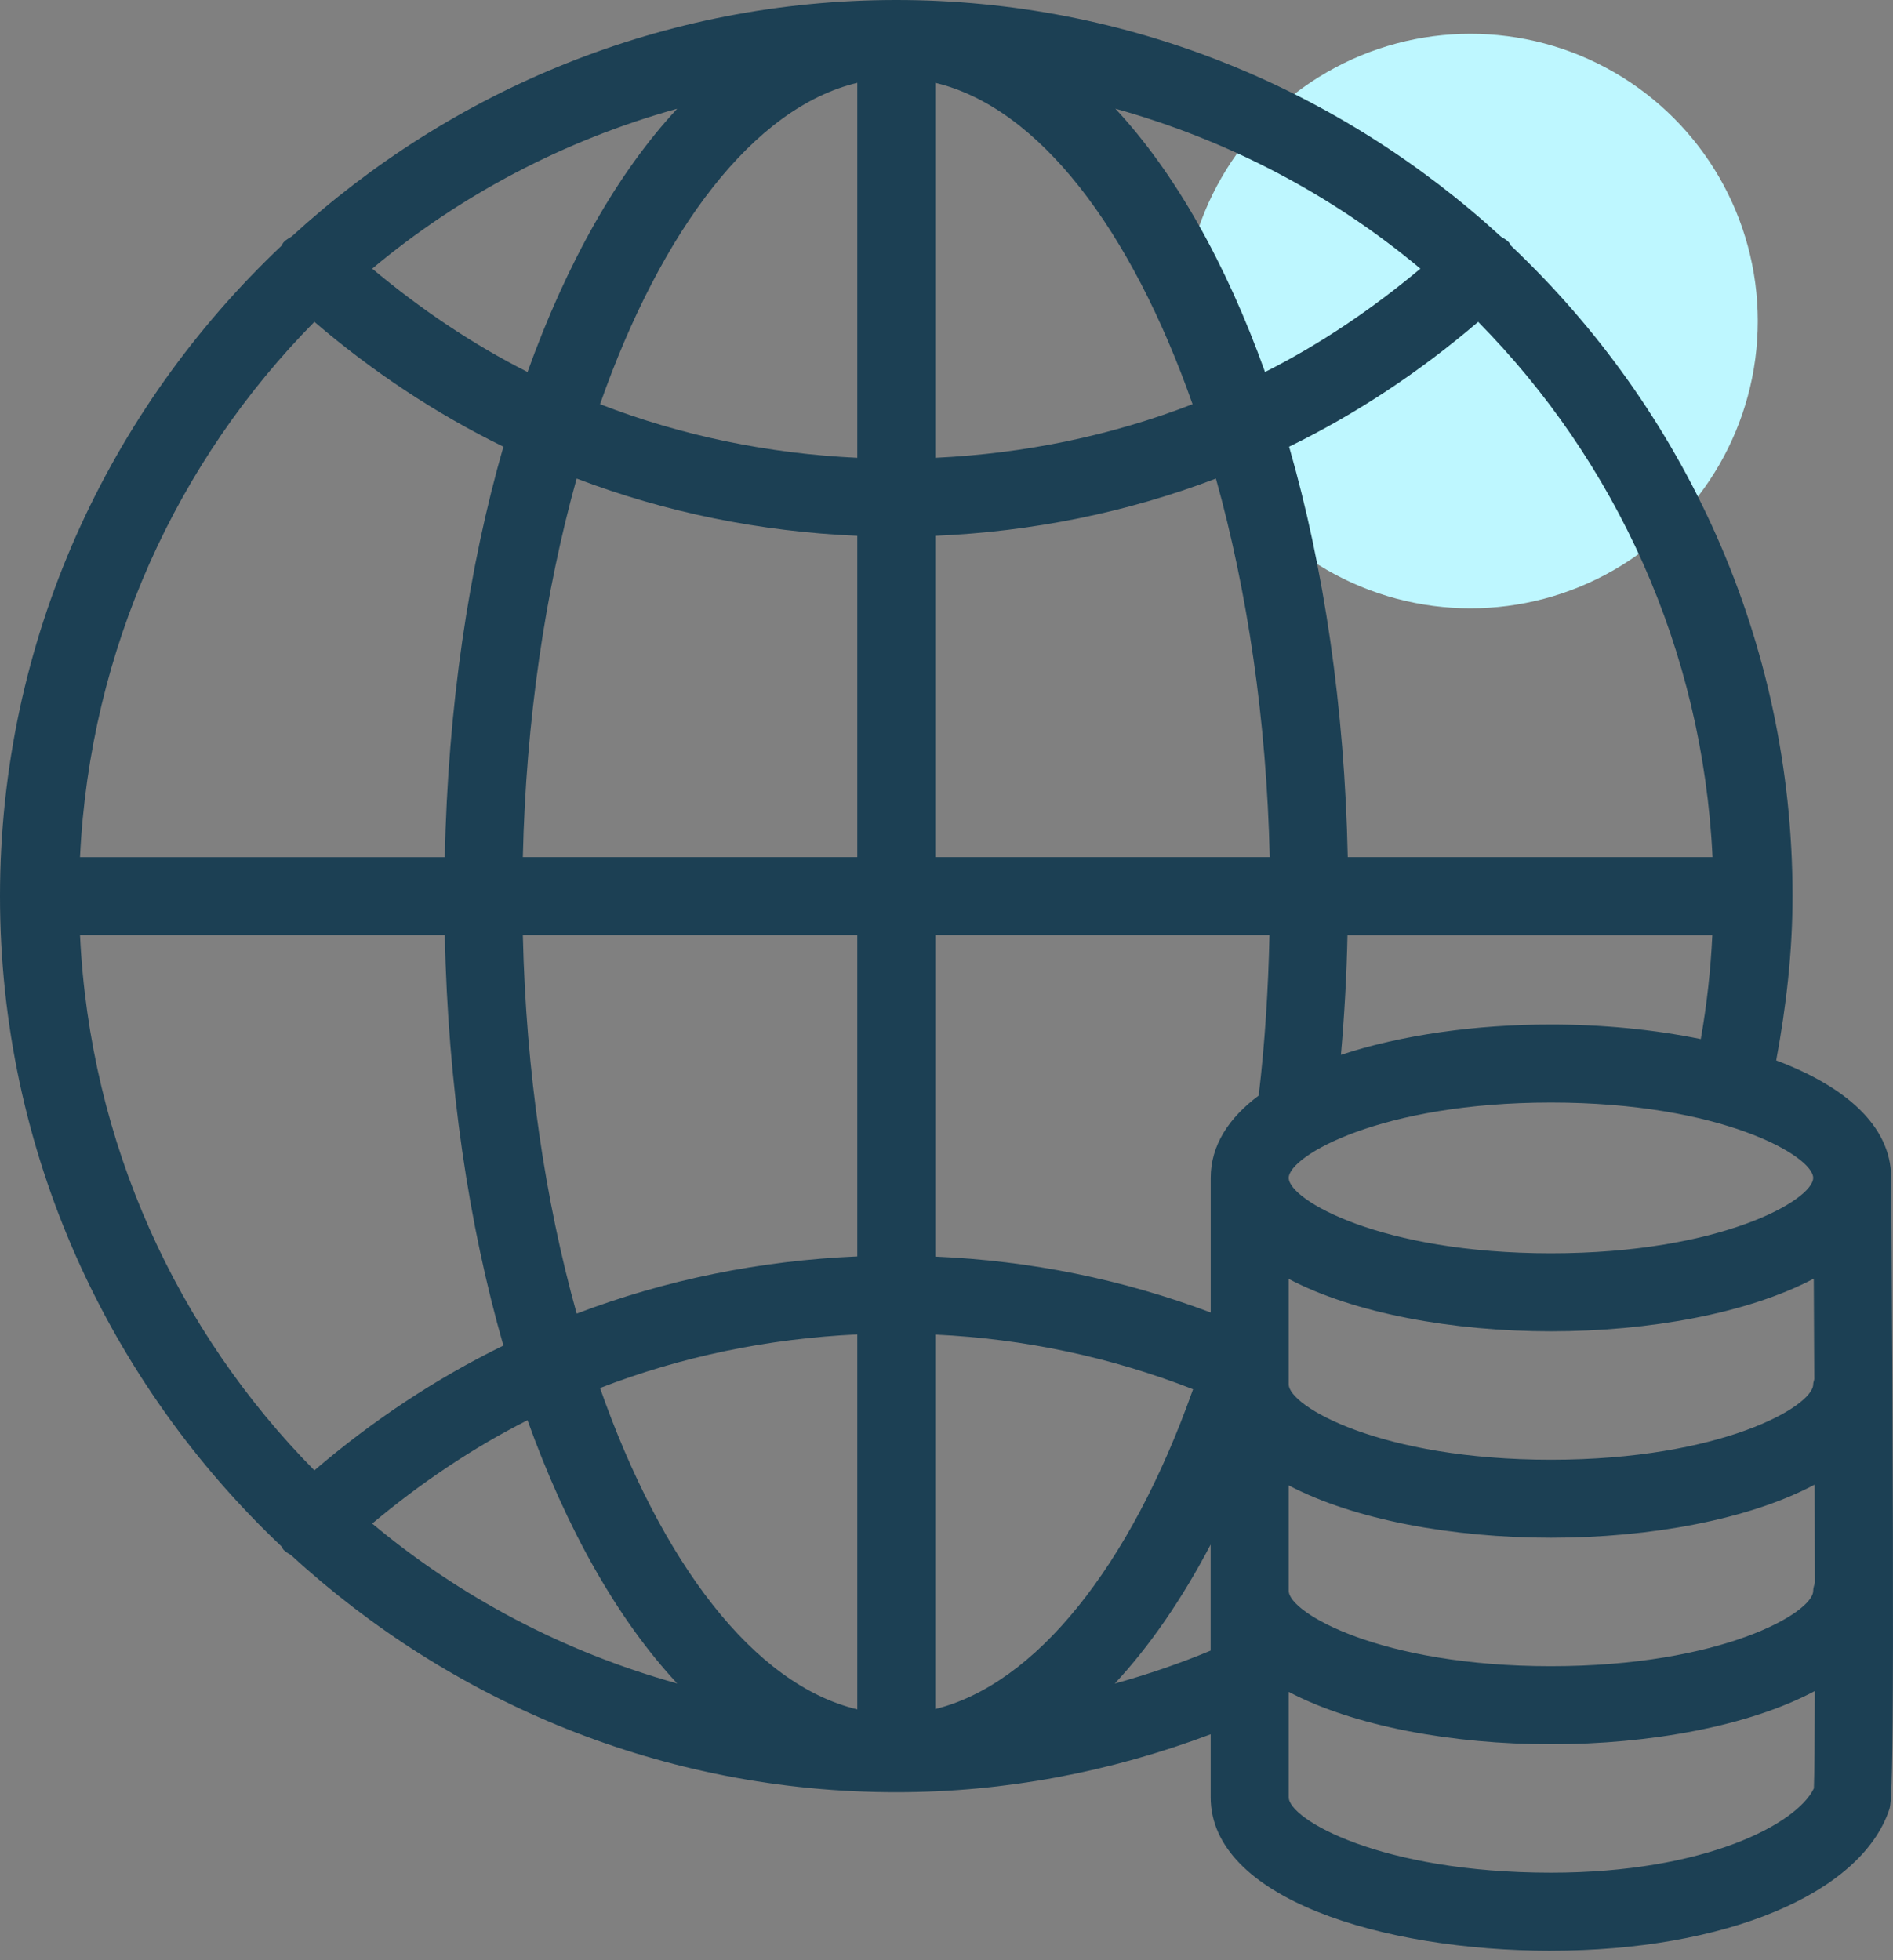 <svg width="56" height="58" viewBox="0 0 56 58" fill="none" xmlns="http://www.w3.org/2000/svg">
<rect x="0" y="0" width="56" height="58" fill="#808080" stroke="none"/>
<circle cx="43.5" cy="9.5" r="8.5" fill="#BEF7FF"/>
<path d="M45.881 57.718C51.023 57.718 55.044 56.042 55.887 53.549C55.965 53.318 56.062 53.031 55.948 34.845C55.948 34.842 55.946 34.84 55.946 34.837C55.937 33.293 54.562 32.136 52.545 31.376C52.842 29.778 53.028 28.153 53.028 26.514C53.028 18.935 49.814 12.107 44.7 7.271C44.675 7.239 44.665 7.2 44.637 7.17C44.569 7.096 44.484 7.053 44.402 7.001C39.681 2.669 33.411 0 26.514 0C19.619 0 13.352 2.667 8.631 6.996C8.548 7.048 8.46 7.093 8.391 7.168C8.361 7.2 8.351 7.24 8.326 7.273C3.213 12.11 0 18.936 0 26.514C0 34.092 3.213 40.919 8.327 45.756C8.352 45.789 8.362 45.829 8.391 45.859C8.455 45.928 8.536 45.966 8.612 46.015C13.335 50.354 19.611 53.029 26.515 53.029C29.732 53.029 32.847 52.43 35.815 51.314V53.179C35.816 56.16 40.88 57.719 45.882 57.719L45.881 57.718ZM53.656 37.833C53.661 38.805 53.666 39.803 53.671 40.807C53.663 40.86 53.639 40.907 53.639 40.962C53.639 41.608 50.92 43.191 45.881 43.191C40.842 43.191 38.124 41.608 38.124 40.962V40.553V40.553V37.842C40.067 38.864 42.981 39.391 45.881 39.391C48.791 39.391 51.714 38.86 53.656 37.833L53.656 37.833ZM38.124 47.071V43.951C40.067 44.972 42.981 45.5 45.881 45.5C48.804 45.5 51.739 44.964 53.682 43.928C53.685 44.934 53.688 45.909 53.689 46.827C53.671 46.908 53.639 46.984 53.639 47.071C53.639 47.718 50.92 49.3 45.881 49.3C40.842 49.301 38.124 47.718 38.124 47.071H38.124ZM35.816 34.852V38.835C33.205 37.853 30.478 37.301 27.67 37.181V27.669H37.554C37.519 29.277 37.419 30.868 37.236 32.416C36.35 33.077 35.816 33.889 35.816 34.852H35.816ZM27.669 25.36V15.854C30.537 15.73 33.335 15.166 35.97 14.16C36.9 17.49 37.469 21.309 37.562 25.36H27.669ZM27.669 13.546V2.451C30.733 3.182 33.46 6.789 35.279 11.959C32.867 12.896 30.3 13.421 27.669 13.546V13.546ZM32.996 3.216C36.35 4.151 39.418 5.773 42.019 7.949C40.592 9.143 39.06 10.181 37.423 11.007C36.268 7.789 34.762 5.114 32.996 3.216V3.216ZM25.361 2.451V13.546C22.73 13.421 20.163 12.896 17.751 11.959C19.569 6.789 22.297 3.181 25.361 2.451V2.451ZM15.606 11.007C13.97 10.18 12.438 9.143 11.011 7.949C13.612 5.774 16.68 4.151 20.034 3.217C18.267 5.114 16.762 7.788 15.606 11.007ZM25.361 15.854V25.36H15.467C15.56 21.308 16.13 17.489 17.059 14.16C19.694 15.165 22.492 15.73 25.361 15.854H25.361ZM25.361 27.669V37.175C22.493 37.299 19.694 37.864 17.06 38.868C16.13 35.539 15.56 31.72 15.467 27.668L25.361 27.669ZM25.361 39.483V50.578C22.297 49.847 19.569 46.24 17.751 41.07C20.163 40.133 22.73 39.608 25.361 39.483V39.483ZM20.034 49.812C16.68 48.877 13.612 47.256 11.011 45.08C12.438 43.886 13.97 42.848 15.605 42.022C16.762 45.24 18.267 47.914 20.034 49.812ZM27.669 50.568V39.489C30.302 39.612 32.855 40.154 35.294 41.106C33.426 46.379 30.619 49.84 27.669 50.568ZM45.881 55.41C40.842 55.41 38.124 53.827 38.124 53.18V50.061C40.067 51.082 42.981 51.61 45.881 51.61C48.806 51.61 51.745 51.073 53.688 50.035C53.684 51.481 53.675 52.536 53.659 52.915C53.167 53.958 50.462 55.41 45.881 55.41H45.881ZM53.639 34.853C53.639 35.5 50.92 37.083 45.881 37.083C40.842 37.083 38.124 35.5 38.124 34.853C38.124 34.206 40.842 32.623 45.881 32.623C50.92 32.623 53.639 34.206 53.639 34.853ZM45.881 30.314C43.675 30.314 41.459 30.619 39.668 31.213C39.771 30.045 39.837 28.865 39.862 27.67H50.655C50.606 28.706 50.492 29.731 50.314 30.745C48.926 30.461 47.402 30.314 45.881 30.314V30.314ZM50.661 25.36H39.87C39.777 20.919 39.165 16.796 38.135 13.217C40.136 12.24 42.008 10.995 43.728 9.524C47.791 13.64 50.369 19.205 50.661 25.36H50.661ZM9.3 9.523C11.02 10.995 12.892 12.239 14.892 13.217C13.864 16.796 13.251 20.919 13.158 25.361H2.367C2.66 19.205 5.237 13.64 9.301 9.523H9.3ZM2.367 27.669H13.158C13.251 32.111 13.864 36.234 14.892 39.813C12.892 40.79 11.019 42.035 9.3 43.506C5.237 39.39 2.66 33.825 2.367 27.669H2.367ZM32.978 49.815C34.011 48.706 34.963 47.323 35.814 45.702V48.839C34.885 49.227 33.939 49.548 32.978 49.815V49.815Z" fill="#1C4054"/>
</svg>
